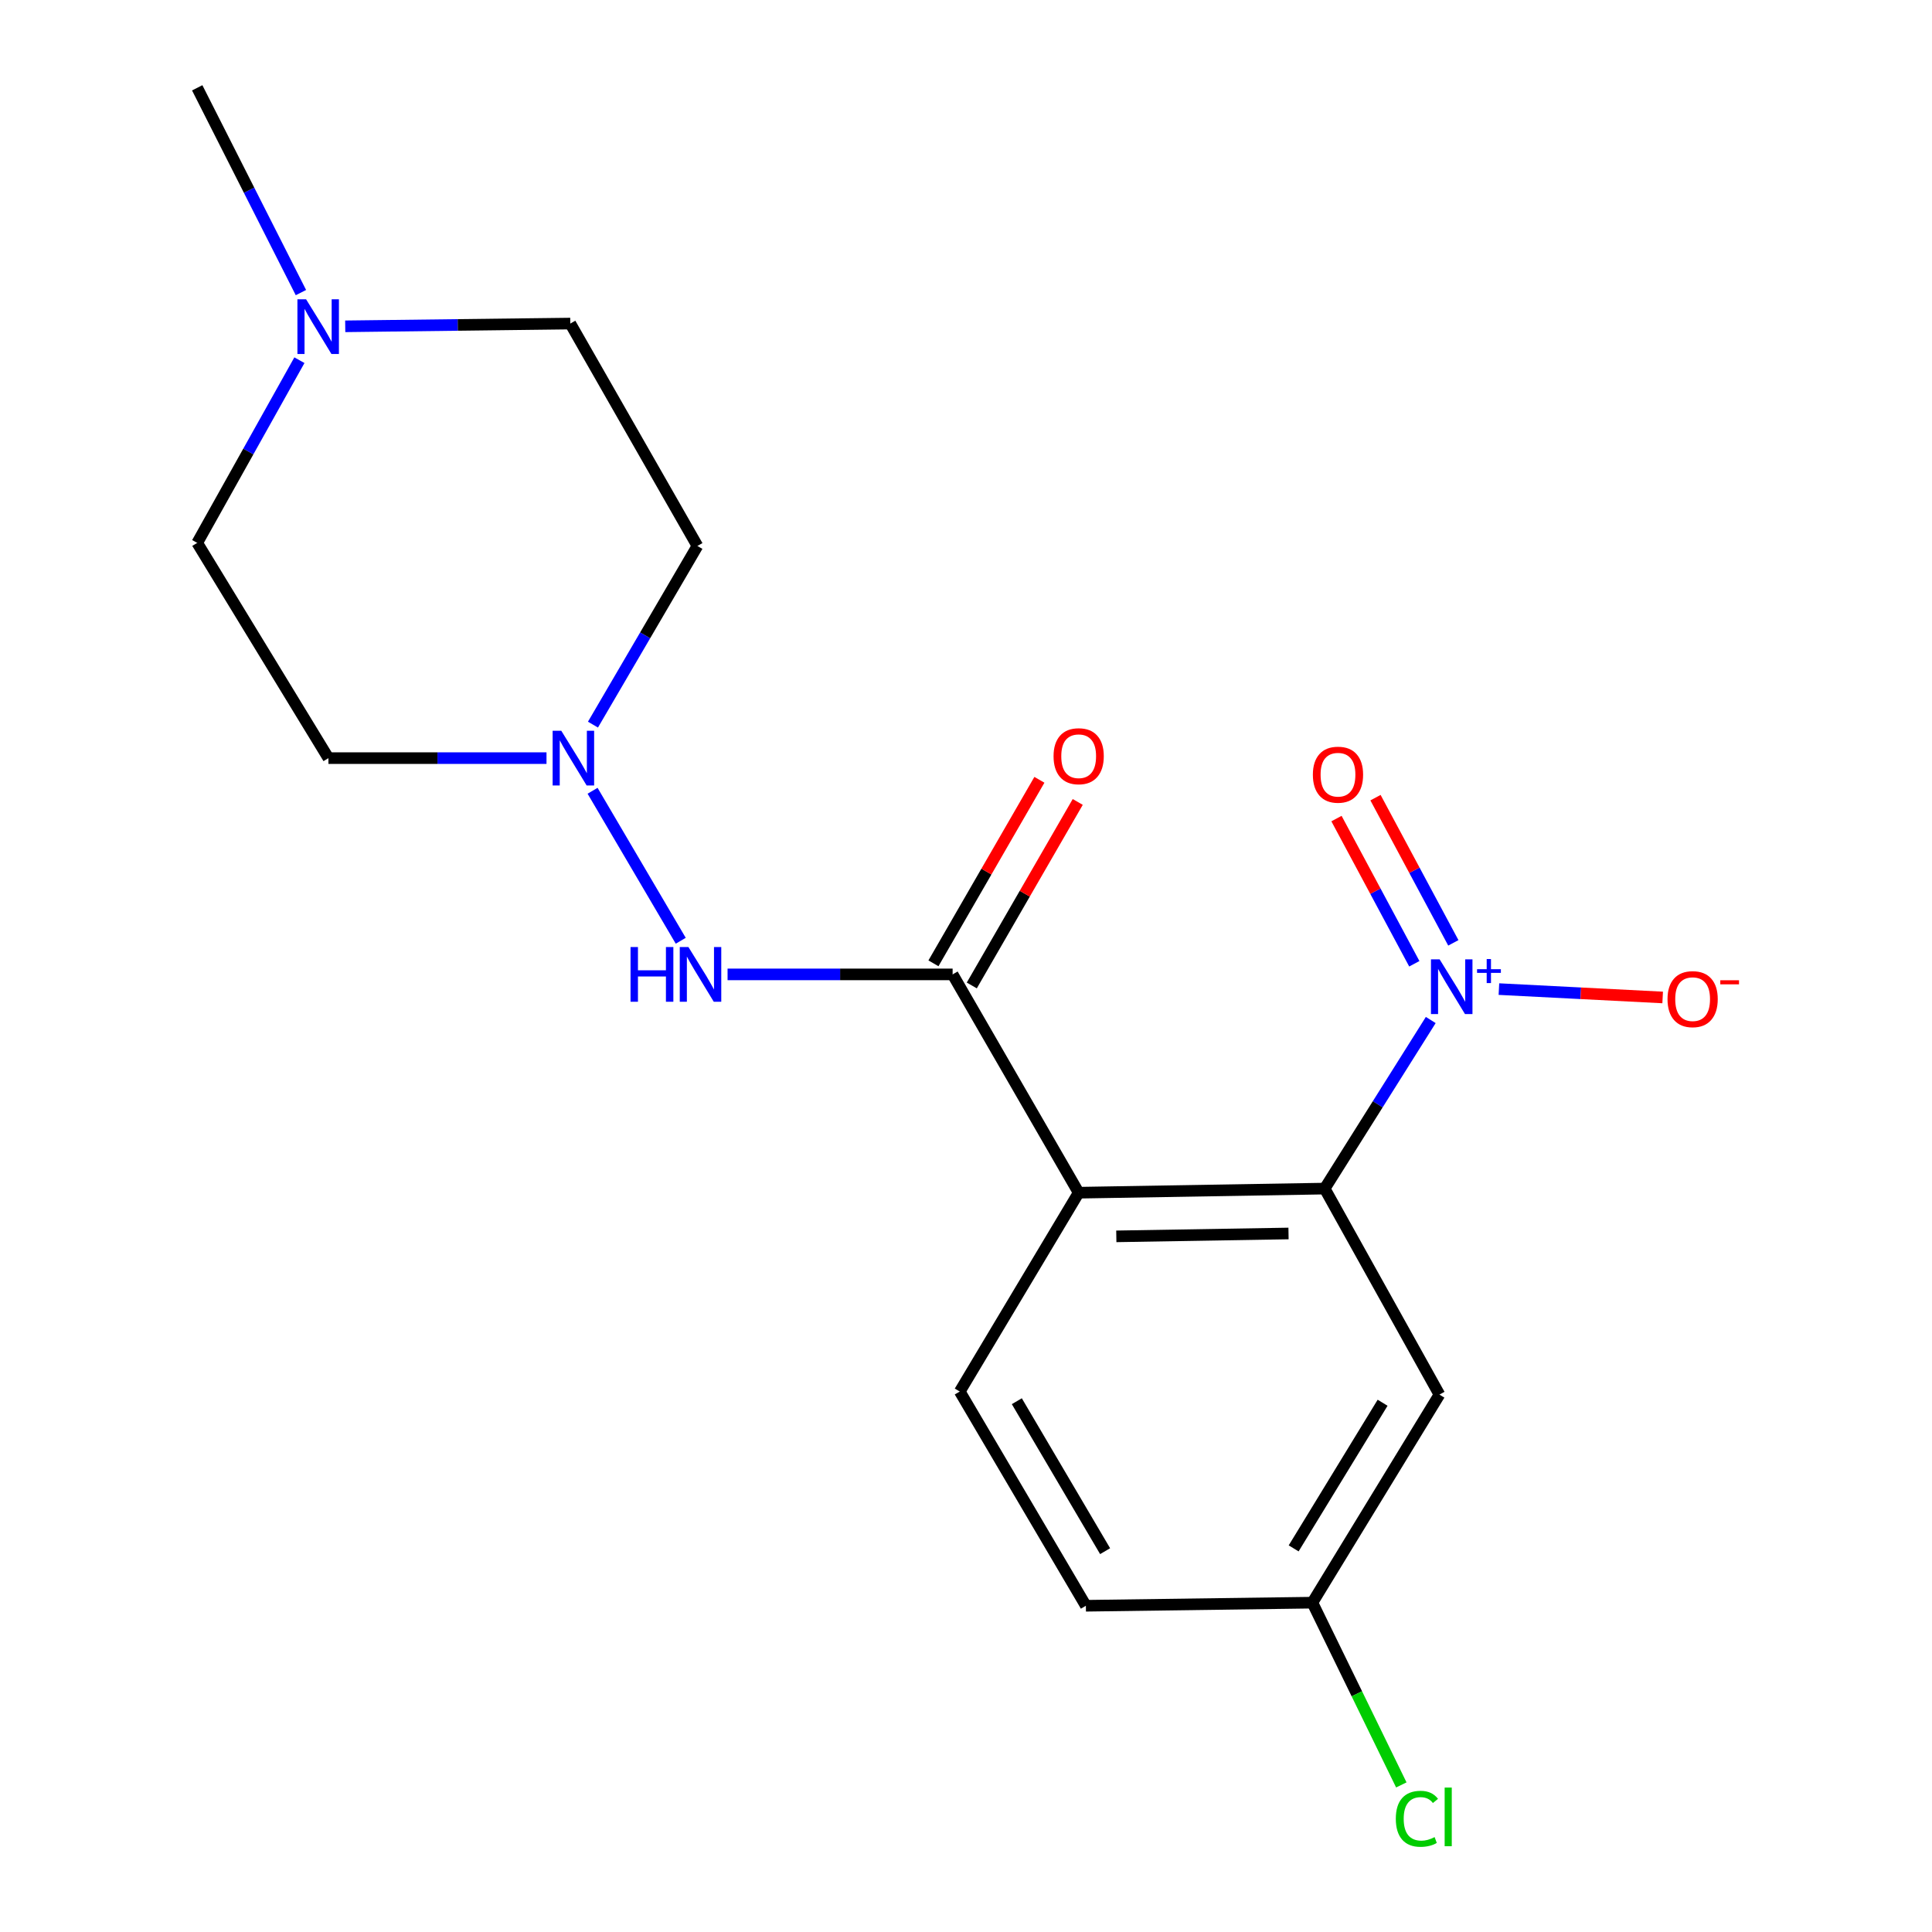 <?xml version='1.0' encoding='iso-8859-1'?>
<svg version='1.1' baseProfile='full'
              xmlns='http://www.w3.org/2000/svg'
                      xmlns:rdkit='http://www.rdkit.org/xml'
                      xmlns:xlink='http://www.w3.org/1999/xlink'
                  xml:space='preserve'
width='1000px' height='1000px' viewBox='0 0 1000 1000'>
<!-- END OF HEADER -->
<rect style='opacity:1.0;fill:#FFFFFF;stroke:none' width='1000' height='1000' x='0' y='0'> </rect>
<path class='bond-1' d='M 558.319,617.342 L 685.651,615.216' style='fill:none;fill-rule:evenodd;stroke:#000000;stroke-width:6px;stroke-linecap:butt;stroke-linejoin:miter;stroke-opacity:1' />
<path class='bond-1' d='M 577.801,639.935 L 666.934,638.447' style='fill:none;fill-rule:evenodd;stroke:#000000;stroke-width:6px;stroke-linecap:butt;stroke-linejoin:miter;stroke-opacity:1' />
<path class='bond-2' d='M 558.319,617.342 L 493.074,504.345' style='fill:none;fill-rule:evenodd;stroke:#000000;stroke-width:6px;stroke-linecap:butt;stroke-linejoin:miter;stroke-opacity:1' />
<path class='bond-6' d='M 558.319,617.342 L 496.766,720.257' style='fill:none;fill-rule:evenodd;stroke:#000000;stroke-width:6px;stroke-linecap:butt;stroke-linejoin:miter;stroke-opacity:1' />
<path class='bond-0' d='M 740.554,527.957 L 713.103,571.587' style='fill:none;fill-rule:evenodd;stroke:#0000FF;stroke-width:6px;stroke-linecap:butt;stroke-linejoin:miter;stroke-opacity:1' />
<path class='bond-0' d='M 713.103,571.587 L 685.651,615.216' style='fill:none;fill-rule:evenodd;stroke:#000000;stroke-width:6px;stroke-linecap:butt;stroke-linejoin:miter;stroke-opacity:1' />
<path class='bond-8' d='M 775.836,511.957 L 818.214,514.12' style='fill:none;fill-rule:evenodd;stroke:#0000FF;stroke-width:6px;stroke-linecap:butt;stroke-linejoin:miter;stroke-opacity:1' />
<path class='bond-8' d='M 818.214,514.12 L 860.592,516.284' style='fill:none;fill-rule:evenodd;stroke:#FF0000;stroke-width:6px;stroke-linecap:butt;stroke-linejoin:miter;stroke-opacity:1' />
<path class='bond-9' d='M 752.243,488.022 L 732.1,450.444' style='fill:none;fill-rule:evenodd;stroke:#0000FF;stroke-width:6px;stroke-linecap:butt;stroke-linejoin:miter;stroke-opacity:1' />
<path class='bond-9' d='M 732.1,450.444 L 711.956,412.867' style='fill:none;fill-rule:evenodd;stroke:#FF0000;stroke-width:6px;stroke-linecap:butt;stroke-linejoin:miter;stroke-opacity:1' />
<path class='bond-9' d='M 732.047,498.848 L 711.903,461.271' style='fill:none;fill-rule:evenodd;stroke:#0000FF;stroke-width:6px;stroke-linecap:butt;stroke-linejoin:miter;stroke-opacity:1' />
<path class='bond-9' d='M 711.903,461.271 L 691.76,423.693' style='fill:none;fill-rule:evenodd;stroke:#FF0000;stroke-width:6px;stroke-linecap:butt;stroke-linejoin:miter;stroke-opacity:1' />
<path class='bond-5' d='M 685.651,615.216 L 745.053,721.848' style='fill:none;fill-rule:evenodd;stroke:#000000;stroke-width:6px;stroke-linecap:butt;stroke-linejoin:miter;stroke-opacity:1' />
<path class='bond-3' d='M 493.074,504.345 L 434.831,504.345' style='fill:none;fill-rule:evenodd;stroke:#000000;stroke-width:6px;stroke-linecap:butt;stroke-linejoin:miter;stroke-opacity:1' />
<path class='bond-3' d='M 434.831,504.345 L 376.587,504.345' style='fill:none;fill-rule:evenodd;stroke:#0000FF;stroke-width:6px;stroke-linecap:butt;stroke-linejoin:miter;stroke-opacity:1' />
<path class='bond-10' d='M 502.997,510.073 L 530.417,462.579' style='fill:none;fill-rule:evenodd;stroke:#000000;stroke-width:6px;stroke-linecap:butt;stroke-linejoin:miter;stroke-opacity:1' />
<path class='bond-10' d='M 530.417,462.579 L 557.837,415.085' style='fill:none;fill-rule:evenodd;stroke:#FF0000;stroke-width:6px;stroke-linecap:butt;stroke-linejoin:miter;stroke-opacity:1' />
<path class='bond-10' d='M 483.152,498.616 L 510.571,451.122' style='fill:none;fill-rule:evenodd;stroke:#000000;stroke-width:6px;stroke-linecap:butt;stroke-linejoin:miter;stroke-opacity:1' />
<path class='bond-10' d='M 510.571,451.122 L 537.991,403.628' style='fill:none;fill-rule:evenodd;stroke:#FF0000;stroke-width:6px;stroke-linecap:butt;stroke-linejoin:miter;stroke-opacity:1' />
<path class='bond-4' d='M 352.352,486.938 L 306.715,409.305' style='fill:none;fill-rule:evenodd;stroke:#0000FF;stroke-width:6px;stroke-linecap:butt;stroke-linejoin:miter;stroke-opacity:1' />
<path class='bond-11' d='M 282.87,392.404 L 226.433,392.404' style='fill:none;fill-rule:evenodd;stroke:#0000FF;stroke-width:6px;stroke-linecap:butt;stroke-linejoin:miter;stroke-opacity:1' />
<path class='bond-11' d='M 226.433,392.404 L 169.995,392.404' style='fill:none;fill-rule:evenodd;stroke:#000000;stroke-width:6px;stroke-linecap:butt;stroke-linejoin:miter;stroke-opacity:1' />
<path class='bond-12' d='M 306.917,375.064 L 333.949,328.826' style='fill:none;fill-rule:evenodd;stroke:#0000FF;stroke-width:6px;stroke-linecap:butt;stroke-linejoin:miter;stroke-opacity:1' />
<path class='bond-12' d='M 333.949,328.826 L 360.981,282.589' style='fill:none;fill-rule:evenodd;stroke:#000000;stroke-width:6px;stroke-linecap:butt;stroke-linejoin:miter;stroke-opacity:1' />
<path class='bond-19' d='M 745.053,721.848 L 679.286,829.537' style='fill:none;fill-rule:evenodd;stroke:#000000;stroke-width:6px;stroke-linecap:butt;stroke-linejoin:miter;stroke-opacity:1' />
<path class='bond-19' d='M 715.631,726.058 L 669.594,801.441' style='fill:none;fill-rule:evenodd;stroke:#000000;stroke-width:6px;stroke-linecap:butt;stroke-linejoin:miter;stroke-opacity:1' />
<path class='bond-16' d='M 496.766,720.257 L 562.049,831.141' style='fill:none;fill-rule:evenodd;stroke:#000000;stroke-width:6px;stroke-linecap:butt;stroke-linejoin:miter;stroke-opacity:1' />
<path class='bond-16' d='M 526.306,725.264 L 572.004,802.883' style='fill:none;fill-rule:evenodd;stroke:#000000;stroke-width:6px;stroke-linecap:butt;stroke-linejoin:miter;stroke-opacity:1' />
<path class='bond-7' d='M 178.689,168.899 L 236.939,168.188' style='fill:none;fill-rule:evenodd;stroke:#0000FF;stroke-width:6px;stroke-linecap:butt;stroke-linejoin:miter;stroke-opacity:1' />
<path class='bond-7' d='M 236.939,168.188 L 295.188,167.478' style='fill:none;fill-rule:evenodd;stroke:#000000;stroke-width:6px;stroke-linecap:butt;stroke-linejoin:miter;stroke-opacity:1' />
<path class='bond-18' d='M 155.76,151.445 L 128.918,98.45' style='fill:none;fill-rule:evenodd;stroke:#0000FF;stroke-width:6px;stroke-linecap:butt;stroke-linejoin:miter;stroke-opacity:1' />
<path class='bond-18' d='M 128.918,98.45 L 102.077,45.455' style='fill:none;fill-rule:evenodd;stroke:#000000;stroke-width:6px;stroke-linecap:butt;stroke-linejoin:miter;stroke-opacity:1' />
<path class='bond-20' d='M 154.972,186.436 L 128.524,233.717' style='fill:none;fill-rule:evenodd;stroke:#0000FF;stroke-width:6px;stroke-linecap:butt;stroke-linejoin:miter;stroke-opacity:1' />
<path class='bond-20' d='M 128.524,233.717 L 102.077,280.998' style='fill:none;fill-rule:evenodd;stroke:#000000;stroke-width:6px;stroke-linecap:butt;stroke-linejoin:miter;stroke-opacity:1' />
<path class='bond-15' d='M 169.995,392.404 L 102.077,280.998' style='fill:none;fill-rule:evenodd;stroke:#000000;stroke-width:6px;stroke-linecap:butt;stroke-linejoin:miter;stroke-opacity:1' />
<path class='bond-14' d='M 360.981,282.589 L 295.188,167.478' style='fill:none;fill-rule:evenodd;stroke:#000000;stroke-width:6px;stroke-linecap:butt;stroke-linejoin:miter;stroke-opacity:1' />
<path class='bond-13' d='M 679.286,829.537 L 562.049,831.141' style='fill:none;fill-rule:evenodd;stroke:#000000;stroke-width:6px;stroke-linecap:butt;stroke-linejoin:miter;stroke-opacity:1' />
<path class='bond-17' d='M 679.286,829.537 L 702.302,876.707' style='fill:none;fill-rule:evenodd;stroke:#000000;stroke-width:6px;stroke-linecap:butt;stroke-linejoin:miter;stroke-opacity:1' />
<path class='bond-17' d='M 702.302,876.707 L 725.318,923.877' style='fill:none;fill-rule:evenodd;stroke:#00CC00;stroke-width:6px;stroke-linecap:butt;stroke-linejoin:miter;stroke-opacity:1' />
<path  class='atom-1' d='M 745.145 496.55
L 754.425 511.55
Q 755.345 513.03, 756.825 515.71
Q 758.305 518.39, 758.385 518.55
L 758.385 496.55
L 762.145 496.55
L 762.145 524.87
L 758.265 524.87
L 748.305 508.47
Q 747.145 506.55, 745.905 504.35
Q 744.705 502.15, 744.345 501.47
L 744.345 524.87
L 740.665 524.87
L 740.665 496.55
L 745.145 496.55
' fill='#0000FF'/>
<path  class='atom-1' d='M 764.521 501.655
L 769.511 501.655
L 769.511 496.401
L 771.728 496.401
L 771.728 501.655
L 776.85 501.655
L 776.85 503.556
L 771.728 503.556
L 771.728 508.836
L 769.511 508.836
L 769.511 503.556
L 764.521 503.556
L 764.521 501.655
' fill='#0000FF'/>
<path  class='atom-4' d='M 326.365 490.185
L 330.205 490.185
L 330.205 502.225
L 344.685 502.225
L 344.685 490.185
L 348.525 490.185
L 348.525 518.505
L 344.685 518.505
L 344.685 505.425
L 330.205 505.425
L 330.205 518.505
L 326.365 518.505
L 326.365 490.185
' fill='#0000FF'/>
<path  class='atom-4' d='M 356.325 490.185
L 365.605 505.185
Q 366.525 506.665, 368.005 509.345
Q 369.485 512.025, 369.565 512.185
L 369.565 490.185
L 373.325 490.185
L 373.325 518.505
L 369.445 518.505
L 359.485 502.105
Q 358.325 500.185, 357.085 497.985
Q 355.885 495.785, 355.525 495.105
L 355.525 518.505
L 351.845 518.505
L 351.845 490.185
L 356.325 490.185
' fill='#0000FF'/>
<path  class='atom-5' d='M 290.52 378.244
L 299.8 393.244
Q 300.72 394.724, 302.2 397.404
Q 303.68 400.084, 303.76 400.244
L 303.76 378.244
L 307.52 378.244
L 307.52 406.564
L 303.64 406.564
L 293.68 390.164
Q 292.52 388.244, 291.28 386.044
Q 290.08 383.844, 289.72 383.164
L 289.72 406.564
L 286.04 406.564
L 286.04 378.244
L 290.52 378.244
' fill='#0000FF'/>
<path  class='atom-8' d='M 158.426 154.909
L 167.706 169.909
Q 168.626 171.389, 170.106 174.069
Q 171.586 176.749, 171.666 176.909
L 171.666 154.909
L 175.426 154.909
L 175.426 183.229
L 171.546 183.229
L 161.586 166.829
Q 160.426 164.909, 159.186 162.709
Q 157.986 160.509, 157.626 159.829
L 157.626 183.229
L 153.946 183.229
L 153.946 154.909
L 158.426 154.909
' fill='#0000FF'/>
<path  class='atom-9' d='M 863.102 517.155
Q 863.102 510.355, 866.462 506.555
Q 869.822 502.755, 876.102 502.755
Q 882.382 502.755, 885.742 506.555
Q 889.102 510.355, 889.102 517.155
Q 889.102 524.035, 885.702 527.955
Q 882.302 531.835, 876.102 531.835
Q 869.862 531.835, 866.462 527.955
Q 863.102 524.075, 863.102 517.155
M 876.102 528.635
Q 880.422 528.635, 882.742 525.755
Q 885.102 522.835, 885.102 517.155
Q 885.102 511.595, 882.742 508.795
Q 880.422 505.955, 876.102 505.955
Q 871.782 505.955, 869.422 508.755
Q 867.102 511.555, 867.102 517.155
Q 867.102 522.875, 869.422 525.755
Q 871.782 528.635, 876.102 528.635
' fill='#FF0000'/>
<path  class='atom-9' d='M 890.422 507.378
L 900.111 507.378
L 900.111 509.49
L 890.422 509.49
L 890.422 507.378
' fill='#FF0000'/>
<path  class='atom-10' d='M 679.539 400.975
Q 679.539 394.175, 682.899 390.375
Q 686.259 386.575, 692.539 386.575
Q 698.819 386.575, 702.179 390.375
Q 705.539 394.175, 705.539 400.975
Q 705.539 407.855, 702.139 411.775
Q 698.739 415.655, 692.539 415.655
Q 686.299 415.655, 682.899 411.775
Q 679.539 407.895, 679.539 400.975
M 692.539 412.455
Q 696.859 412.455, 699.179 409.575
Q 701.539 406.655, 701.539 400.975
Q 701.539 395.415, 699.179 392.615
Q 696.859 389.775, 692.539 389.775
Q 688.219 389.775, 685.859 392.575
Q 683.539 395.375, 683.539 400.975
Q 683.539 406.695, 685.859 409.575
Q 688.219 412.455, 692.539 412.455
' fill='#FF0000'/>
<path  class='atom-11' d='M 545.319 391.414
Q 545.319 384.614, 548.679 380.814
Q 552.039 377.014, 558.319 377.014
Q 564.599 377.014, 567.959 380.814
Q 571.319 384.614, 571.319 391.414
Q 571.319 398.294, 567.919 402.214
Q 564.519 406.094, 558.319 406.094
Q 552.079 406.094, 548.679 402.214
Q 545.319 398.334, 545.319 391.414
M 558.319 402.894
Q 562.639 402.894, 564.959 400.014
Q 567.319 397.094, 567.319 391.414
Q 567.319 385.854, 564.959 383.054
Q 562.639 380.214, 558.319 380.214
Q 553.999 380.214, 551.639 383.014
Q 549.319 385.814, 549.319 391.414
Q 549.319 397.134, 551.639 400.014
Q 553.999 402.894, 558.319 402.894
' fill='#FF0000'/>
<path  class='atom-18' d='M 722.471 941.402
Q 722.471 934.362, 725.751 930.682
Q 729.071 926.962, 735.351 926.962
Q 741.191 926.962, 744.311 931.082
L 741.671 933.242
Q 739.391 930.242, 735.351 930.242
Q 731.071 930.242, 728.791 933.122
Q 726.551 935.962, 726.551 941.402
Q 726.551 947.002, 728.871 949.882
Q 731.231 952.762, 735.791 952.762
Q 738.911 952.762, 742.551 950.882
L 743.671 953.882
Q 742.191 954.842, 739.951 955.402
Q 737.711 955.962, 735.231 955.962
Q 729.071 955.962, 725.751 952.202
Q 722.471 948.442, 722.471 941.402
' fill='#00CC00'/>
<path  class='atom-18' d='M 747.751 925.242
L 751.431 925.242
L 751.431 955.602
L 747.751 955.602
L 747.751 925.242
' fill='#00CC00'/>
</svg>
